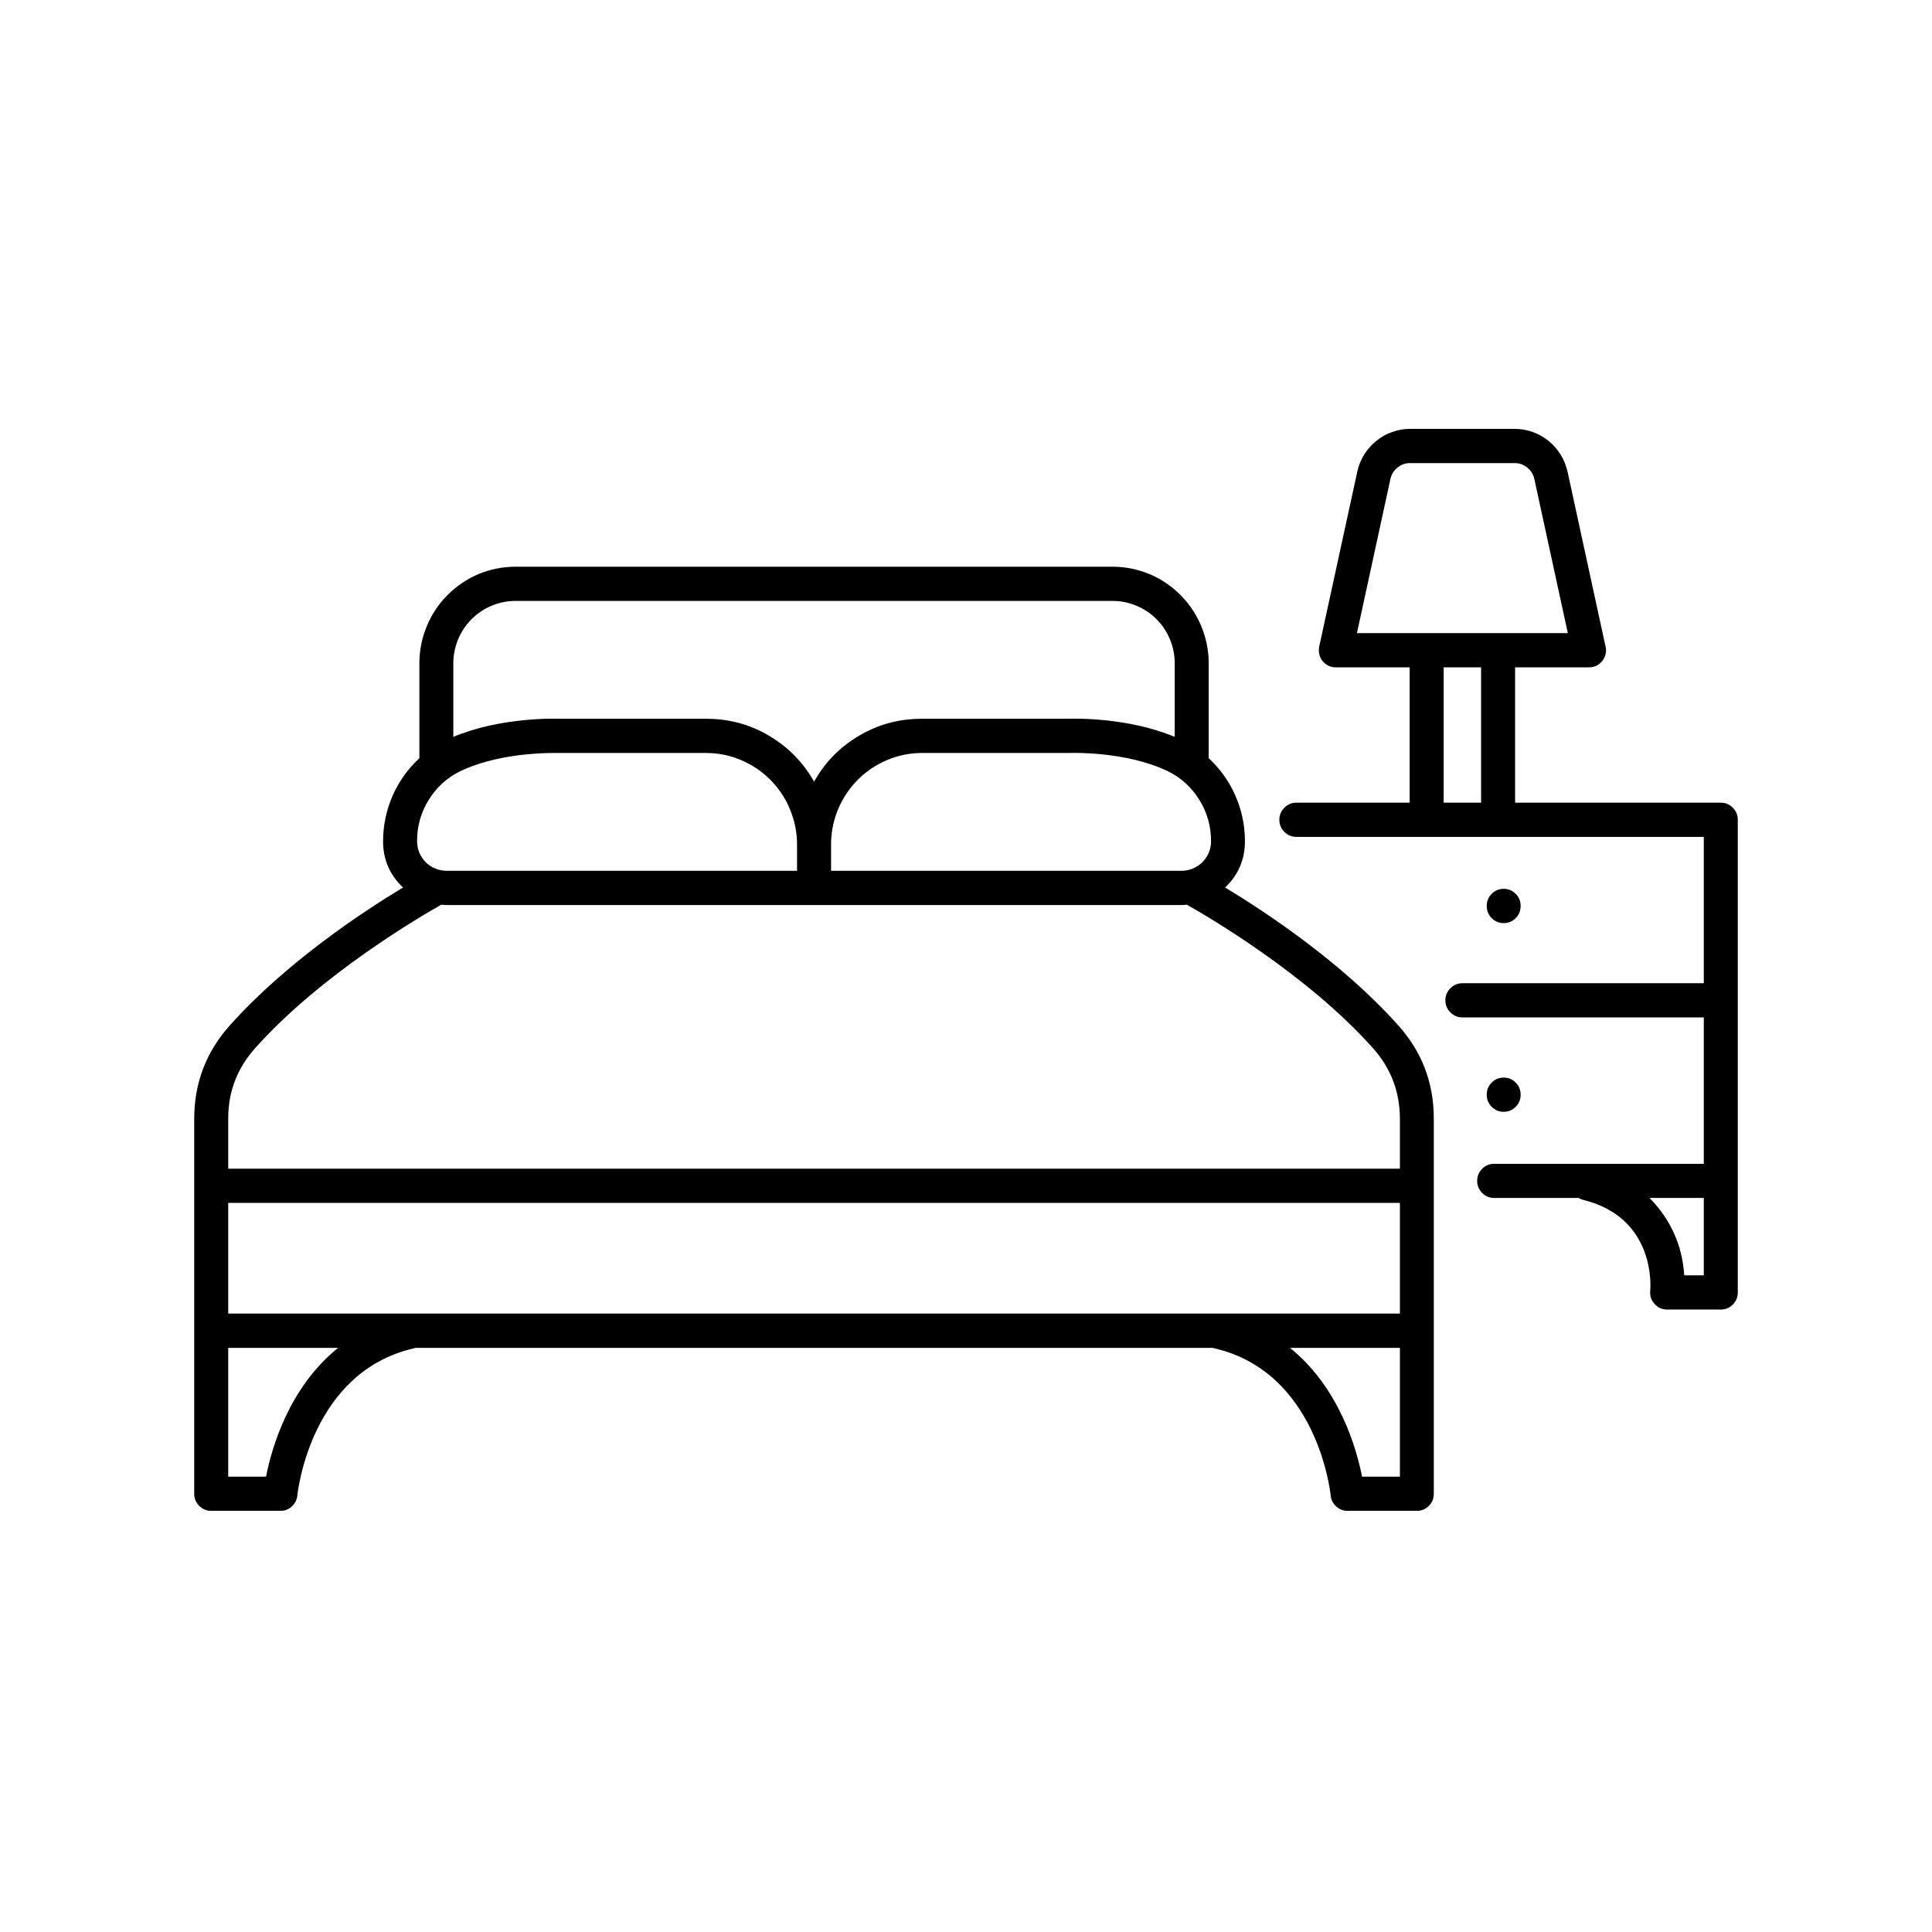 <?xml version="1.0" encoding="UTF-8"?> <svg xmlns="http://www.w3.org/2000/svg" xmlns:xlink="http://www.w3.org/1999/xlink" width="100" zoomAndPan="magnify" viewBox="0 0 75 75" height="100" preserveAspectRatio="xMidYMid meet" version="1.0"><defs><clipPath id="ce886e4a87"><path d="M 49 16.648 L 67.5 16.648 L 67.5 51 L 49 51 Z M 49 16.648 " clip-rule="nonzero"></path></clipPath><clipPath id="027715c4e7"><path d="M 7.5 22 L 56 22 L 56 58.648 L 7.5 58.648 Z M 7.5 22 " clip-rule="nonzero"></path></clipPath></defs><rect x="-7.5" width="90" fill="#ffffff" y="-7.5" height="90" fill-opacity="1"></rect><rect x="-7.5" width="90" fill="#ffffff" y="-7.5" height="90" fill-opacity="1"></rect><g clip-path="url(#ce886e4a87)"><path fill="#000000" d="M 67.461 50.172 L 67.461 31.824 C 67.461 31.641 67.395 31.484 67.266 31.355 C 67.137 31.223 66.984 31.16 66.801 31.16 L 58.816 31.16 L 58.816 25.906 L 61.688 25.906 C 61.785 25.906 61.879 25.887 61.969 25.844 C 62.059 25.801 62.137 25.738 62.199 25.66 C 62.262 25.582 62.305 25.492 62.328 25.395 C 62.352 25.297 62.352 25.199 62.328 25.102 L 60.852 18.309 C 60.797 18.074 60.711 17.852 60.582 17.648 C 60.457 17.445 60.301 17.27 60.117 17.117 C 59.93 16.965 59.723 16.852 59.5 16.77 C 59.273 16.691 59.043 16.648 58.805 16.648 L 54.734 16.648 C 54.496 16.648 54.266 16.691 54.043 16.77 C 53.816 16.852 53.609 16.965 53.426 17.117 C 53.238 17.27 53.082 17.445 52.957 17.648 C 52.832 17.852 52.742 18.07 52.691 18.305 L 51.211 25.102 C 51.191 25.199 51.191 25.297 51.215 25.395 C 51.234 25.492 51.277 25.582 51.34 25.66 C 51.402 25.738 51.48 25.801 51.57 25.844 C 51.66 25.887 51.754 25.906 51.855 25.906 L 54.723 25.906 L 54.723 31.16 L 50.324 31.16 C 50.141 31.16 49.988 31.223 49.859 31.355 C 49.73 31.484 49.664 31.641 49.664 31.824 C 49.664 32.008 49.73 32.164 49.859 32.293 C 49.988 32.422 50.141 32.488 50.324 32.488 L 66.141 32.488 L 66.141 38.168 L 56.77 38.168 C 56.59 38.168 56.434 38.234 56.305 38.363 C 56.176 38.492 56.109 38.648 56.109 38.832 C 56.109 39.016 56.176 39.172 56.305 39.301 C 56.434 39.434 56.59 39.496 56.77 39.496 L 66.141 39.496 L 66.141 45.18 L 58.016 45.18 C 57.832 45.176 57.672 45.238 57.543 45.367 C 57.41 45.5 57.344 45.656 57.344 45.844 C 57.344 46.027 57.41 46.184 57.543 46.316 C 57.672 46.445 57.832 46.508 58.016 46.504 L 61.281 46.504 C 61.336 46.539 61.395 46.562 61.457 46.578 C 64.293 47.277 64.074 49.992 64.062 50.105 C 64.043 50.301 64.098 50.473 64.23 50.617 C 64.359 50.766 64.523 50.836 64.719 50.836 L 66.801 50.836 C 66.984 50.836 67.137 50.773 67.266 50.645 C 67.395 50.512 67.461 50.355 67.461 50.172 Z M 53.977 18.59 C 54.02 18.414 54.109 18.266 54.25 18.152 C 54.391 18.035 54.555 17.977 54.734 17.977 L 58.805 17.977 C 58.984 17.977 59.148 18.035 59.289 18.152 C 59.43 18.266 59.523 18.414 59.562 18.59 L 60.863 24.578 L 52.676 24.578 Z M 56.043 25.906 L 57.496 25.906 L 57.496 31.16 L 56.043 31.16 Z M 65.383 49.508 C 65.305 48.34 64.855 47.34 64.035 46.504 L 66.141 46.504 L 66.141 49.508 Z M 65.383 49.508 " fill-opacity="1" fill-rule="nonzero"></path></g><g clip-path="url(#027715c4e7)"><path fill="#000000" d="M 8.199 58.652 L 10.887 58.652 C 11.059 58.652 11.203 58.594 11.328 58.48 C 11.453 58.367 11.527 58.227 11.543 58.055 C 11.562 57.859 12.09 53.258 16.059 52.344 C 16.078 52.34 16.098 52.328 16.121 52.324 L 47.078 52.324 C 47.098 52.328 47.113 52.336 47.133 52.34 C 51.109 53.25 51.637 57.859 51.656 58.055 C 51.676 58.227 51.746 58.367 51.871 58.48 C 51.996 58.594 52.145 58.652 52.312 58.652 L 55 58.652 C 55.184 58.652 55.34 58.586 55.469 58.457 C 55.598 58.328 55.66 58.172 55.66 57.988 L 55.66 43.422 C 55.66 42.035 55.199 40.828 54.277 39.801 C 52.09 37.352 49.094 35.379 47.559 34.453 C 48.07 33.965 48.328 33.367 48.328 32.66 C 48.328 32.047 48.207 31.457 47.961 30.895 C 47.715 30.336 47.371 29.848 46.922 29.434 L 46.922 25.75 C 46.922 25.254 46.824 24.773 46.637 24.316 C 46.445 23.855 46.18 23.453 45.828 23.102 C 45.48 22.75 45.078 22.477 44.621 22.285 C 44.164 22.098 43.691 22 43.195 22 L 20.004 22 C 19.512 22 19.035 22.098 18.578 22.285 C 18.125 22.477 17.723 22.75 17.371 23.102 C 17.023 23.453 16.754 23.855 16.566 24.316 C 16.375 24.773 16.281 25.254 16.281 25.75 L 16.281 29.434 C 15.832 29.848 15.484 30.336 15.238 30.895 C 14.996 31.457 14.871 32.047 14.871 32.66 C 14.871 33.367 15.129 33.965 15.645 34.453 C 14.109 35.379 11.113 37.352 8.926 39.801 C 8.004 40.828 7.543 42.035 7.539 43.422 L 7.539 57.988 C 7.539 58.172 7.605 58.328 7.734 58.457 C 7.863 58.586 8.016 58.652 8.199 58.652 Z M 54.344 50.992 L 8.859 50.992 L 8.859 46.695 L 54.344 46.695 Z M 10.328 57.324 L 8.859 57.324 L 8.859 52.324 L 13.125 52.324 C 11.211 53.867 10.543 56.223 10.328 57.324 Z M 52.875 57.324 C 52.66 56.223 51.988 53.867 50.078 52.324 L 54.344 52.324 L 54.344 57.324 Z M 45.875 33.805 L 32.262 33.805 L 32.262 32.848 C 32.254 32.391 32.332 31.949 32.492 31.52 C 32.656 31.094 32.891 30.711 33.199 30.375 C 33.508 30.039 33.867 29.773 34.277 29.578 C 34.688 29.379 35.117 29.266 35.57 29.238 C 35.641 29.234 35.711 29.23 35.781 29.23 L 41.5 29.23 C 41.512 29.23 41.52 29.23 41.531 29.23 C 41.551 29.23 43.688 29.148 45.336 29.938 C 45.852 30.191 46.258 30.566 46.562 31.055 C 46.863 31.547 47.016 32.082 47.012 32.66 C 47.012 32.812 46.984 32.957 46.926 33.098 C 46.867 33.238 46.785 33.359 46.68 33.469 C 46.57 33.574 46.449 33.656 46.309 33.715 C 46.172 33.773 46.027 33.805 45.875 33.805 Z M 20.004 23.328 L 43.199 23.328 C 43.516 23.328 43.824 23.391 44.117 23.516 C 44.414 23.637 44.672 23.812 44.898 24.039 C 45.125 24.266 45.297 24.527 45.418 24.824 C 45.543 25.121 45.602 25.43 45.602 25.75 L 45.602 28.605 C 43.785 27.844 41.707 27.895 41.488 27.902 L 35.781 27.902 C 35.688 27.902 35.594 27.906 35.504 27.91 C 34.691 27.953 33.938 28.191 33.242 28.625 C 32.551 29.055 32.004 29.629 31.602 30.344 C 31.199 29.629 30.652 29.055 29.957 28.625 C 29.266 28.191 28.512 27.953 27.699 27.91 C 27.605 27.906 27.516 27.902 27.422 27.902 L 21.715 27.902 C 21.496 27.895 19.418 27.844 17.598 28.605 L 17.598 25.75 C 17.598 25.43 17.66 25.121 17.781 24.824 C 17.906 24.527 18.078 24.266 18.305 24.039 C 18.531 23.812 18.789 23.637 19.082 23.516 C 19.379 23.391 19.684 23.328 20.004 23.328 Z M 17.867 29.938 C 19.23 29.285 20.945 29.23 21.496 29.23 C 21.605 29.23 21.668 29.23 21.672 29.23 C 21.684 29.23 21.691 29.23 21.699 29.23 L 27.422 29.23 C 27.492 29.23 27.562 29.234 27.633 29.238 C 28.086 29.266 28.516 29.379 28.926 29.578 C 29.336 29.773 29.695 30.039 30.004 30.375 C 30.312 30.711 30.547 31.094 30.707 31.52 C 30.871 31.949 30.949 32.391 30.941 32.848 L 30.941 33.805 L 17.328 33.805 C 17.176 33.801 17.031 33.773 16.891 33.715 C 16.754 33.656 16.629 33.574 16.523 33.469 C 16.418 33.359 16.336 33.234 16.277 33.098 C 16.219 32.957 16.191 32.809 16.191 32.66 C 16.188 32.082 16.336 31.547 16.641 31.055 C 16.941 30.566 17.352 30.191 17.867 29.938 Z M 9.906 40.688 C 12.477 37.805 16.387 35.539 17.129 35.121 C 17.191 35.125 17.262 35.133 17.328 35.133 L 45.875 35.133 C 45.941 35.133 46.008 35.125 46.074 35.121 C 46.816 35.539 50.727 37.805 53.297 40.688 C 53.992 41.465 54.34 42.375 54.344 43.422 L 54.344 45.367 L 8.859 45.367 L 8.859 43.422 C 8.859 42.375 9.211 41.465 9.906 40.688 Z M 9.906 40.688 " fill-opacity="1" fill-rule="nonzero"></path></g><path fill="#000000" d="M 59.031 35.168 C 59.031 35.352 58.969 35.512 58.84 35.641 C 58.711 35.77 58.555 35.836 58.375 35.836 C 58.191 35.836 58.035 35.77 57.906 35.641 C 57.777 35.512 57.715 35.352 57.715 35.168 C 57.715 34.988 57.777 34.828 57.906 34.699 C 58.035 34.57 58.191 34.504 58.375 34.504 C 58.555 34.504 58.711 34.57 58.84 34.699 C 58.969 34.828 59.031 34.988 59.031 35.168 Z M 59.031 35.168 " fill-opacity="1" fill-rule="nonzero"></path><path fill="#000000" d="M 59.031 42.496 C 59.031 42.68 58.969 42.836 58.84 42.965 C 58.711 43.094 58.555 43.16 58.375 43.16 C 58.191 43.16 58.035 43.094 57.906 42.965 C 57.777 42.836 57.715 42.68 57.715 42.496 C 57.715 42.312 57.777 42.156 57.906 42.027 C 58.035 41.895 58.191 41.832 58.375 41.832 C 58.555 41.832 58.711 41.895 58.84 42.027 C 58.969 42.156 59.031 42.312 59.031 42.496 Z M 59.031 42.496 " fill-opacity="1" fill-rule="nonzero"></path></svg> 